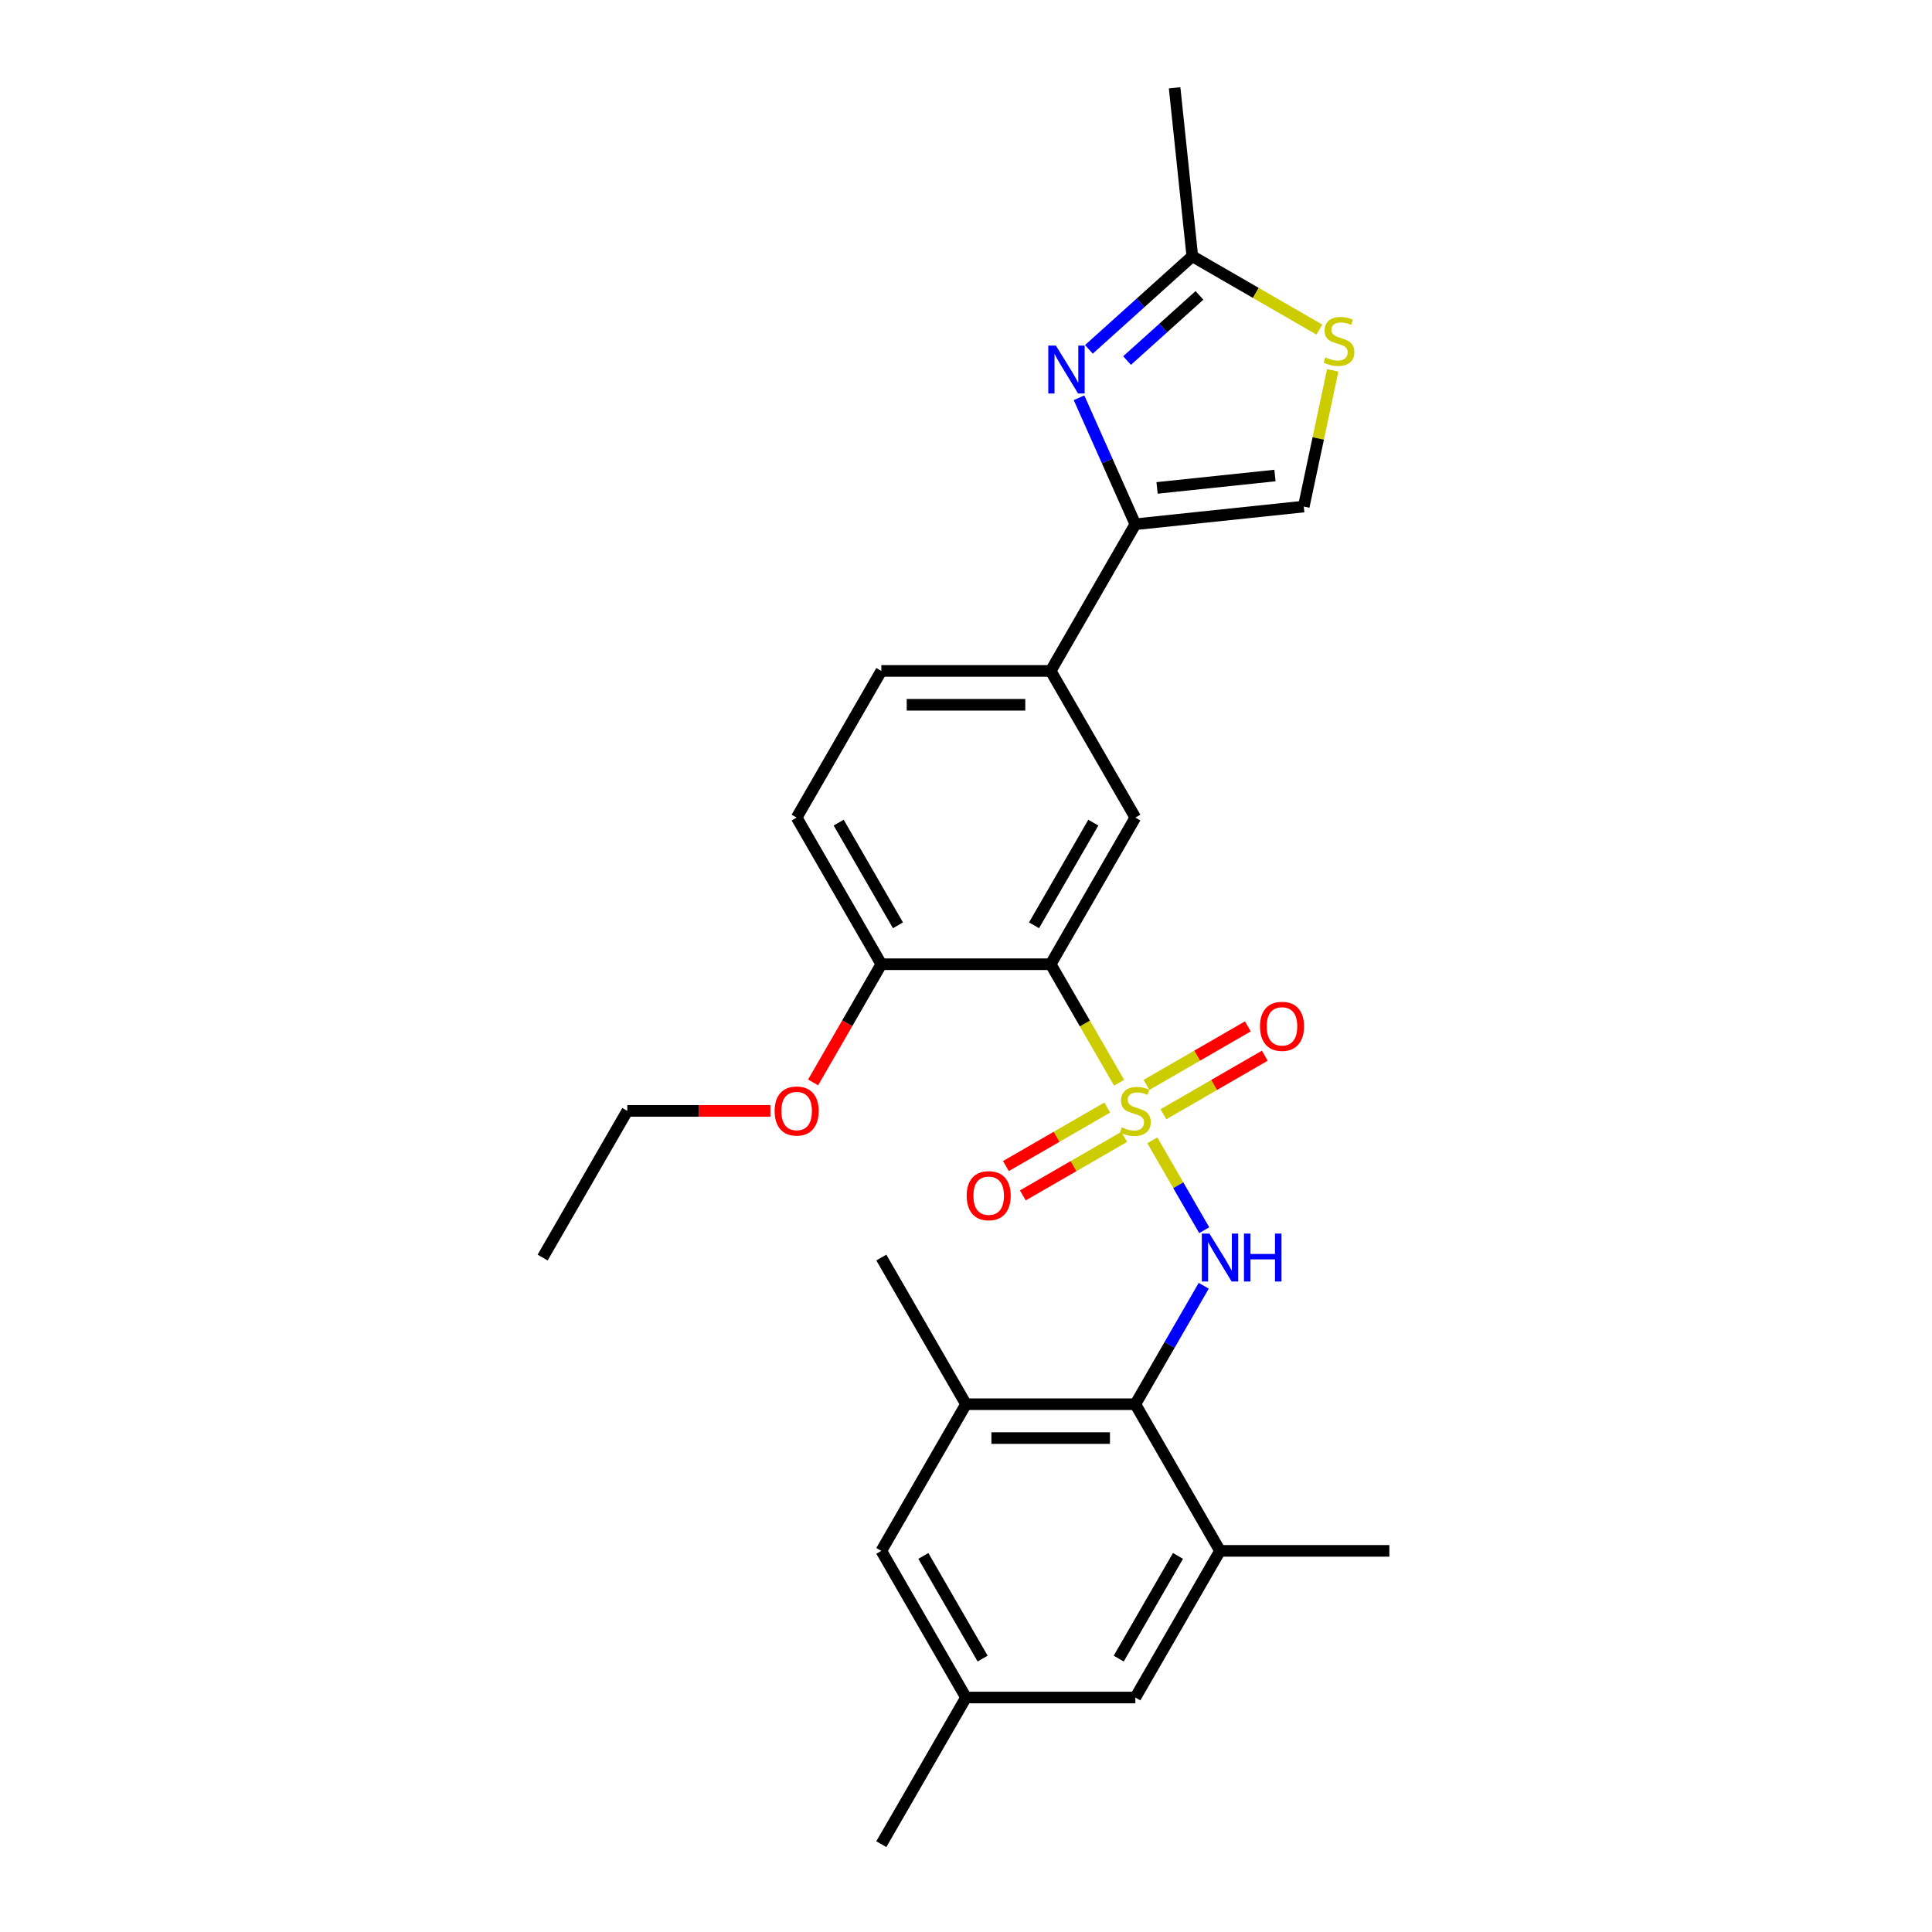 <?xml version='1.0' encoding='iso-8859-1'?>
<svg version='1.1' baseProfile='full'
              xmlns='http://www.w3.org/2000/svg'
                      xmlns:rdkit='http://www.rdkit.org/xml'
                      xmlns:xlink='http://www.w3.org/1999/xlink'
                  xml:space='preserve'
width='1000px' height='1000px' viewBox='0 0 1000 1000'>
<!-- END OF HEADER -->
<rect style='opacity:1.0;fill:#FFFFFF;stroke:none' width='1000' height='1000' x='0' y='0'> </rect>
<path class='bond-0' d='M 579.243,560.427 L 561.535,529.756' style='fill:none;fill-rule:evenodd;stroke:#CCCC00;stroke-width:6px;stroke-linecap:butt;stroke-linejoin:miter;stroke-opacity:1' />
<path class='bond-0' d='M 561.535,529.756 L 543.827,499.085' style='fill:none;fill-rule:evenodd;stroke:#000000;stroke-width:6px;stroke-linecap:butt;stroke-linejoin:miter;stroke-opacity:1' />
<path class='bond-1' d='M 596.449,590.229 L 609.876,613.486' style='fill:none;fill-rule:evenodd;stroke:#CCCC00;stroke-width:6px;stroke-linecap:butt;stroke-linejoin:miter;stroke-opacity:1' />
<path class='bond-1' d='M 609.876,613.486 L 623.303,636.742' style='fill:none;fill-rule:evenodd;stroke:#0000FF;stroke-width:6px;stroke-linecap:butt;stroke-linejoin:miter;stroke-opacity:1' />
<path class='bond-12' d='M 602.186,576.726 L 628.42,561.58' style='fill:none;fill-rule:evenodd;stroke:#CCCC00;stroke-width:6px;stroke-linecap:butt;stroke-linejoin:miter;stroke-opacity:1' />
<path class='bond-12' d='M 628.42,561.58 L 654.653,546.434' style='fill:none;fill-rule:evenodd;stroke:#FF0000;stroke-width:6px;stroke-linecap:butt;stroke-linejoin:miter;stroke-opacity:1' />
<path class='bond-12' d='M 593.421,561.544 L 619.654,546.398' style='fill:none;fill-rule:evenodd;stroke:#CCCC00;stroke-width:6px;stroke-linecap:butt;stroke-linejoin:miter;stroke-opacity:1' />
<path class='bond-12' d='M 619.654,546.398 L 645.888,531.252' style='fill:none;fill-rule:evenodd;stroke:#FF0000;stroke-width:6px;stroke-linecap:butt;stroke-linejoin:miter;stroke-opacity:1' />
<path class='bond-13' d='M 573.12,573.264 L 546.887,588.41' style='fill:none;fill-rule:evenodd;stroke:#CCCC00;stroke-width:6px;stroke-linecap:butt;stroke-linejoin:miter;stroke-opacity:1' />
<path class='bond-13' d='M 546.887,588.41 L 520.654,603.556' style='fill:none;fill-rule:evenodd;stroke:#FF0000;stroke-width:6px;stroke-linecap:butt;stroke-linejoin:miter;stroke-opacity:1' />
<path class='bond-13' d='M 581.886,588.446 L 555.653,603.592' style='fill:none;fill-rule:evenodd;stroke:#CCCC00;stroke-width:6px;stroke-linecap:butt;stroke-linejoin:miter;stroke-opacity:1' />
<path class='bond-13' d='M 555.653,603.592 L 529.419,618.738' style='fill:none;fill-rule:evenodd;stroke:#FF0000;stroke-width:6px;stroke-linecap:butt;stroke-linejoin:miter;stroke-opacity:1' />
<path class='bond-5' d='M 543.827,499.085 L 587.653,423.175' style='fill:none;fill-rule:evenodd;stroke:#000000;stroke-width:6px;stroke-linecap:butt;stroke-linejoin:miter;stroke-opacity:1' />
<path class='bond-5' d='M 535.219,478.933 L 565.897,425.796' style='fill:none;fill-rule:evenodd;stroke:#000000;stroke-width:6px;stroke-linecap:butt;stroke-linejoin:miter;stroke-opacity:1' />
<path class='bond-14' d='M 543.827,499.085 L 456.173,499.085' style='fill:none;fill-rule:evenodd;stroke:#000000;stroke-width:6px;stroke-linecap:butt;stroke-linejoin:miter;stroke-opacity:1' />
<path class='bond-4' d='M 623.049,665.508 L 605.351,696.162' style='fill:none;fill-rule:evenodd;stroke:#0000FF;stroke-width:6px;stroke-linecap:butt;stroke-linejoin:miter;stroke-opacity:1' />
<path class='bond-4' d='M 605.351,696.162 L 587.653,726.815' style='fill:none;fill-rule:evenodd;stroke:#000000;stroke-width:6px;stroke-linecap:butt;stroke-linejoin:miter;stroke-opacity:1' />
<path class='bond-2' d='M 558.503,205.882 L 573.078,238.619' style='fill:none;fill-rule:evenodd;stroke:#0000FF;stroke-width:6px;stroke-linecap:butt;stroke-linejoin:miter;stroke-opacity:1' />
<path class='bond-2' d='M 573.078,238.619 L 587.653,271.355' style='fill:none;fill-rule:evenodd;stroke:#000000;stroke-width:6px;stroke-linecap:butt;stroke-linejoin:miter;stroke-opacity:1' />
<path class='bond-6' d='M 563.607,180.83 L 590.374,156.729' style='fill:none;fill-rule:evenodd;stroke:#0000FF;stroke-width:6px;stroke-linecap:butt;stroke-linejoin:miter;stroke-opacity:1' />
<path class='bond-6' d='M 590.374,156.729 L 617.141,132.628' style='fill:none;fill-rule:evenodd;stroke:#000000;stroke-width:6px;stroke-linecap:butt;stroke-linejoin:miter;stroke-opacity:1' />
<path class='bond-6' d='M 583.367,186.627 L 602.104,169.757' style='fill:none;fill-rule:evenodd;stroke:#0000FF;stroke-width:6px;stroke-linecap:butt;stroke-linejoin:miter;stroke-opacity:1' />
<path class='bond-6' d='M 602.104,169.757 L 620.841,152.886' style='fill:none;fill-rule:evenodd;stroke:#000000;stroke-width:6px;stroke-linecap:butt;stroke-linejoin:miter;stroke-opacity:1' />
<path class='bond-3' d='M 587.653,271.355 L 543.827,347.265' style='fill:none;fill-rule:evenodd;stroke:#000000;stroke-width:6px;stroke-linecap:butt;stroke-linejoin:miter;stroke-opacity:1' />
<path class='bond-8' d='M 587.653,271.355 L 674.827,262.192' style='fill:none;fill-rule:evenodd;stroke:#000000;stroke-width:6px;stroke-linecap:butt;stroke-linejoin:miter;stroke-opacity:1' />
<path class='bond-8' d='M 598.897,252.546 L 659.918,246.132' style='fill:none;fill-rule:evenodd;stroke:#000000;stroke-width:6px;stroke-linecap:butt;stroke-linejoin:miter;stroke-opacity:1' />
<path class='bond-10' d='M 587.653,726.815 L 500,726.815' style='fill:none;fill-rule:evenodd;stroke:#000000;stroke-width:6px;stroke-linecap:butt;stroke-linejoin:miter;stroke-opacity:1' />
<path class='bond-10' d='M 574.505,744.346 L 513.148,744.346' style='fill:none;fill-rule:evenodd;stroke:#000000;stroke-width:6px;stroke-linecap:butt;stroke-linejoin:miter;stroke-opacity:1' />
<path class='bond-11' d='M 587.653,726.815 L 631.48,802.725' style='fill:none;fill-rule:evenodd;stroke:#000000;stroke-width:6px;stroke-linecap:butt;stroke-linejoin:miter;stroke-opacity:1' />
<path class='bond-9' d='M 587.653,423.175 L 543.827,347.265' style='fill:none;fill-rule:evenodd;stroke:#000000;stroke-width:6px;stroke-linecap:butt;stroke-linejoin:miter;stroke-opacity:1' />
<path class='bond-23' d='M 617.141,132.628 L 607.978,45.455' style='fill:none;fill-rule:evenodd;stroke:#000000;stroke-width:6px;stroke-linecap:butt;stroke-linejoin:miter;stroke-opacity:1' />
<path class='bond-29' d='M 617.141,132.628 L 650.021,151.611' style='fill:none;fill-rule:evenodd;stroke:#000000;stroke-width:6px;stroke-linecap:butt;stroke-linejoin:miter;stroke-opacity:1' />
<path class='bond-29' d='M 650.021,151.611 L 682.901,170.594' style='fill:none;fill-rule:evenodd;stroke:#CCCC00;stroke-width:6px;stroke-linecap:butt;stroke-linejoin:miter;stroke-opacity:1' />
<path class='bond-7' d='M 689.813,191.689 L 682.32,226.941' style='fill:none;fill-rule:evenodd;stroke:#CCCC00;stroke-width:6px;stroke-linecap:butt;stroke-linejoin:miter;stroke-opacity:1' />
<path class='bond-7' d='M 682.32,226.941 L 674.827,262.192' style='fill:none;fill-rule:evenodd;stroke:#000000;stroke-width:6px;stroke-linecap:butt;stroke-linejoin:miter;stroke-opacity:1' />
<path class='bond-27' d='M 543.827,347.265 L 456.173,347.265' style='fill:none;fill-rule:evenodd;stroke:#000000;stroke-width:6px;stroke-linecap:butt;stroke-linejoin:miter;stroke-opacity:1' />
<path class='bond-27' d='M 530.679,364.795 L 469.321,364.795' style='fill:none;fill-rule:evenodd;stroke:#000000;stroke-width:6px;stroke-linecap:butt;stroke-linejoin:miter;stroke-opacity:1' />
<path class='bond-15' d='M 500,726.815 L 456.173,802.725' style='fill:none;fill-rule:evenodd;stroke:#000000;stroke-width:6px;stroke-linecap:butt;stroke-linejoin:miter;stroke-opacity:1' />
<path class='bond-22' d='M 500,726.815 L 456.173,650.905' style='fill:none;fill-rule:evenodd;stroke:#000000;stroke-width:6px;stroke-linecap:butt;stroke-linejoin:miter;stroke-opacity:1' />
<path class='bond-16' d='M 631.48,802.725 L 587.653,878.635' style='fill:none;fill-rule:evenodd;stroke:#000000;stroke-width:6px;stroke-linecap:butt;stroke-linejoin:miter;stroke-opacity:1' />
<path class='bond-16' d='M 609.724,805.346 L 579.045,858.484' style='fill:none;fill-rule:evenodd;stroke:#000000;stroke-width:6px;stroke-linecap:butt;stroke-linejoin:miter;stroke-opacity:1' />
<path class='bond-21' d='M 631.48,802.725 L 719.134,802.725' style='fill:none;fill-rule:evenodd;stroke:#000000;stroke-width:6px;stroke-linecap:butt;stroke-linejoin:miter;stroke-opacity:1' />
<path class='bond-19' d='M 456.173,499.085 L 412.347,423.175' style='fill:none;fill-rule:evenodd;stroke:#000000;stroke-width:6px;stroke-linecap:butt;stroke-linejoin:miter;stroke-opacity:1' />
<path class='bond-19' d='M 464.781,478.933 L 434.103,425.796' style='fill:none;fill-rule:evenodd;stroke:#000000;stroke-width:6px;stroke-linecap:butt;stroke-linejoin:miter;stroke-opacity:1' />
<path class='bond-20' d='M 456.173,499.085 L 438.516,529.668' style='fill:none;fill-rule:evenodd;stroke:#000000;stroke-width:6px;stroke-linecap:butt;stroke-linejoin:miter;stroke-opacity:1' />
<path class='bond-20' d='M 438.516,529.668 L 420.859,560.252' style='fill:none;fill-rule:evenodd;stroke:#FF0000;stroke-width:6px;stroke-linecap:butt;stroke-linejoin:miter;stroke-opacity:1' />
<path class='bond-28' d='M 456.173,802.725 L 500,878.635' style='fill:none;fill-rule:evenodd;stroke:#000000;stroke-width:6px;stroke-linecap:butt;stroke-linejoin:miter;stroke-opacity:1' />
<path class='bond-28' d='M 477.929,805.346 L 508.608,858.484' style='fill:none;fill-rule:evenodd;stroke:#000000;stroke-width:6px;stroke-linecap:butt;stroke-linejoin:miter;stroke-opacity:1' />
<path class='bond-17' d='M 587.653,878.635 L 500,878.635' style='fill:none;fill-rule:evenodd;stroke:#000000;stroke-width:6px;stroke-linecap:butt;stroke-linejoin:miter;stroke-opacity:1' />
<path class='bond-24' d='M 500,878.635 L 456.173,954.545' style='fill:none;fill-rule:evenodd;stroke:#000000;stroke-width:6px;stroke-linecap:butt;stroke-linejoin:miter;stroke-opacity:1' />
<path class='bond-18' d='M 456.173,347.265 L 412.347,423.175' style='fill:none;fill-rule:evenodd;stroke:#000000;stroke-width:6px;stroke-linecap:butt;stroke-linejoin:miter;stroke-opacity:1' />
<path class='bond-25' d='M 398.76,574.995 L 361.727,574.995' style='fill:none;fill-rule:evenodd;stroke:#FF0000;stroke-width:6px;stroke-linecap:butt;stroke-linejoin:miter;stroke-opacity:1' />
<path class='bond-25' d='M 361.727,574.995 L 324.693,574.995' style='fill:none;fill-rule:evenodd;stroke:#000000;stroke-width:6px;stroke-linecap:butt;stroke-linejoin:miter;stroke-opacity:1' />
<path class='bond-26' d='M 324.693,574.995 L 280.866,650.905' style='fill:none;fill-rule:evenodd;stroke:#000000;stroke-width:6px;stroke-linecap:butt;stroke-linejoin:miter;stroke-opacity:1' />
<path  class='atom-0' d='M 580.641 583.515
Q 580.922 583.62, 582.079 584.111
Q 583.236 584.602, 584.498 584.917
Q 585.795 585.198, 587.057 585.198
Q 589.406 585.198, 590.774 584.076
Q 592.141 582.919, 592.141 580.92
Q 592.141 579.553, 591.44 578.712
Q 590.774 577.87, 589.722 577.414
Q 588.67 576.958, 586.917 576.433
Q 584.708 575.766, 583.376 575.135
Q 582.079 574.504, 581.132 573.172
Q 580.22 571.84, 580.22 569.596
Q 580.22 566.475, 582.324 564.547
Q 584.463 562.618, 588.67 562.618
Q 591.545 562.618, 594.806 563.986
L 594 566.686
Q 591.019 565.458, 588.775 565.458
Q 586.356 565.458, 585.024 566.475
Q 583.691 567.457, 583.727 569.175
Q 583.727 570.507, 584.393 571.314
Q 585.094 572.12, 586.076 572.576
Q 587.092 573.032, 588.775 573.558
Q 591.019 574.259, 592.352 574.96
Q 593.684 575.661, 594.631 577.099
Q 595.612 578.501, 595.612 580.92
Q 595.612 584.356, 593.298 586.215
Q 591.019 588.038, 587.198 588.038
Q 584.989 588.038, 583.306 587.547
Q 581.658 587.091, 579.694 586.285
L 580.641 583.515
' fill='#CCCC00'/>
<path  class='atom-2' d='M 625.993 638.493
L 634.127 651.641
Q 634.934 652.939, 636.231 655.288
Q 637.528 657.637, 637.598 657.777
L 637.598 638.493
L 640.894 638.493
L 640.894 663.317
L 637.493 663.317
L 628.763 648.942
Q 627.746 647.259, 626.659 645.33
Q 625.607 643.402, 625.292 642.806
L 625.292 663.317
L 622.066 663.317
L 622.066 638.493
L 625.993 638.493
' fill='#0000FF'/>
<path  class='atom-2' d='M 643.874 638.493
L 647.24 638.493
L 647.24 649.047
L 659.932 649.047
L 659.932 638.493
L 663.298 638.493
L 663.298 663.317
L 659.932 663.317
L 659.932 651.852
L 647.24 651.852
L 647.24 663.317
L 643.874 663.317
L 643.874 638.493
' fill='#0000FF'/>
<path  class='atom-3' d='M 546.514 178.868
L 554.649 192.016
Q 555.455 193.313, 556.752 195.662
Q 558.05 198.011, 558.12 198.151
L 558.12 178.868
L 561.416 178.868
L 561.416 203.691
L 558.015 203.691
L 549.284 189.316
Q 548.268 187.633, 547.181 185.705
Q 546.129 183.776, 545.813 183.18
L 545.813 203.691
L 542.588 203.691
L 542.588 178.868
L 546.514 178.868
' fill='#0000FF'/>
<path  class='atom-8' d='M 686.039 184.974
Q 686.319 185.08, 687.476 185.57
Q 688.633 186.061, 689.895 186.377
Q 691.193 186.657, 692.455 186.657
Q 694.804 186.657, 696.171 185.535
Q 697.539 184.378, 697.539 182.38
Q 697.539 181.012, 696.837 180.171
Q 696.171 179.33, 695.119 178.874
Q 694.068 178.418, 692.315 177.892
Q 690.106 177.226, 688.773 176.595
Q 687.476 175.964, 686.529 174.631
Q 685.618 173.299, 685.618 171.055
Q 685.618 167.935, 687.721 166.006
Q 689.86 164.078, 694.068 164.078
Q 696.943 164.078, 700.203 165.445
L 699.397 168.145
Q 696.417 166.918, 694.173 166.918
Q 691.754 166.918, 690.421 167.935
Q 689.089 168.916, 689.124 170.634
Q 689.124 171.967, 689.79 172.773
Q 690.491 173.579, 691.473 174.035
Q 692.49 174.491, 694.173 175.017
Q 696.417 175.718, 697.749 176.419
Q 699.081 177.121, 700.028 178.558
Q 701.01 179.961, 701.01 182.38
Q 701.01 185.816, 698.696 187.674
Q 696.417 189.497, 692.595 189.497
Q 690.386 189.497, 688.703 189.006
Q 687.055 188.551, 685.092 187.744
L 686.039 184.974
' fill='#CCCC00'/>
<path  class='atom-13' d='M 652.169 531.238
Q 652.169 525.278, 655.114 521.947
Q 658.059 518.616, 663.563 518.616
Q 669.068 518.616, 672.013 521.947
Q 674.958 525.278, 674.958 531.238
Q 674.958 537.269, 671.978 540.705
Q 668.998 544.106, 663.563 544.106
Q 658.094 544.106, 655.114 540.705
Q 652.169 537.304, 652.169 531.238
M 663.563 541.301
Q 667.35 541.301, 669.384 538.777
Q 671.452 536.217, 671.452 531.238
Q 671.452 526.365, 669.384 523.911
Q 667.35 521.421, 663.563 521.421
Q 659.777 521.421, 657.708 523.876
Q 655.675 526.33, 655.675 531.238
Q 655.675 536.252, 657.708 538.777
Q 659.777 541.301, 663.563 541.301
' fill='#FF0000'/>
<path  class='atom-14' d='M 500.348 618.892
Q 500.348 612.931, 503.294 609.601
Q 506.239 606.27, 511.743 606.27
Q 517.248 606.27, 520.193 609.601
Q 523.138 612.931, 523.138 618.892
Q 523.138 624.922, 520.158 628.358
Q 517.178 631.759, 511.743 631.759
Q 506.274 631.759, 503.294 628.358
Q 500.348 624.957, 500.348 618.892
M 511.743 628.954
Q 515.53 628.954, 517.564 626.43
Q 519.632 623.871, 519.632 618.892
Q 519.632 614.018, 517.564 611.564
Q 515.53 609.075, 511.743 609.075
Q 507.957 609.075, 505.888 611.529
Q 503.855 613.983, 503.855 618.892
Q 503.855 623.906, 505.888 626.43
Q 507.957 628.954, 511.743 628.954
' fill='#FF0000'/>
<path  class='atom-21' d='M 400.952 575.065
Q 400.952 569.105, 403.897 565.774
Q 406.842 562.443, 412.347 562.443
Q 417.851 562.443, 420.796 565.774
Q 423.742 569.105, 423.742 575.065
Q 423.742 581.096, 420.761 584.532
Q 417.781 587.933, 412.347 587.933
Q 406.877 587.933, 403.897 584.532
Q 400.952 581.131, 400.952 575.065
M 412.347 585.128
Q 416.133 585.128, 418.167 582.603
Q 420.235 580.044, 420.235 575.065
Q 420.235 570.192, 418.167 567.737
Q 416.133 565.248, 412.347 565.248
Q 408.56 565.248, 406.491 567.702
Q 404.458 570.157, 404.458 575.065
Q 404.458 580.079, 406.491 582.603
Q 408.56 585.128, 412.347 585.128
' fill='#FF0000'/>
</svg>
